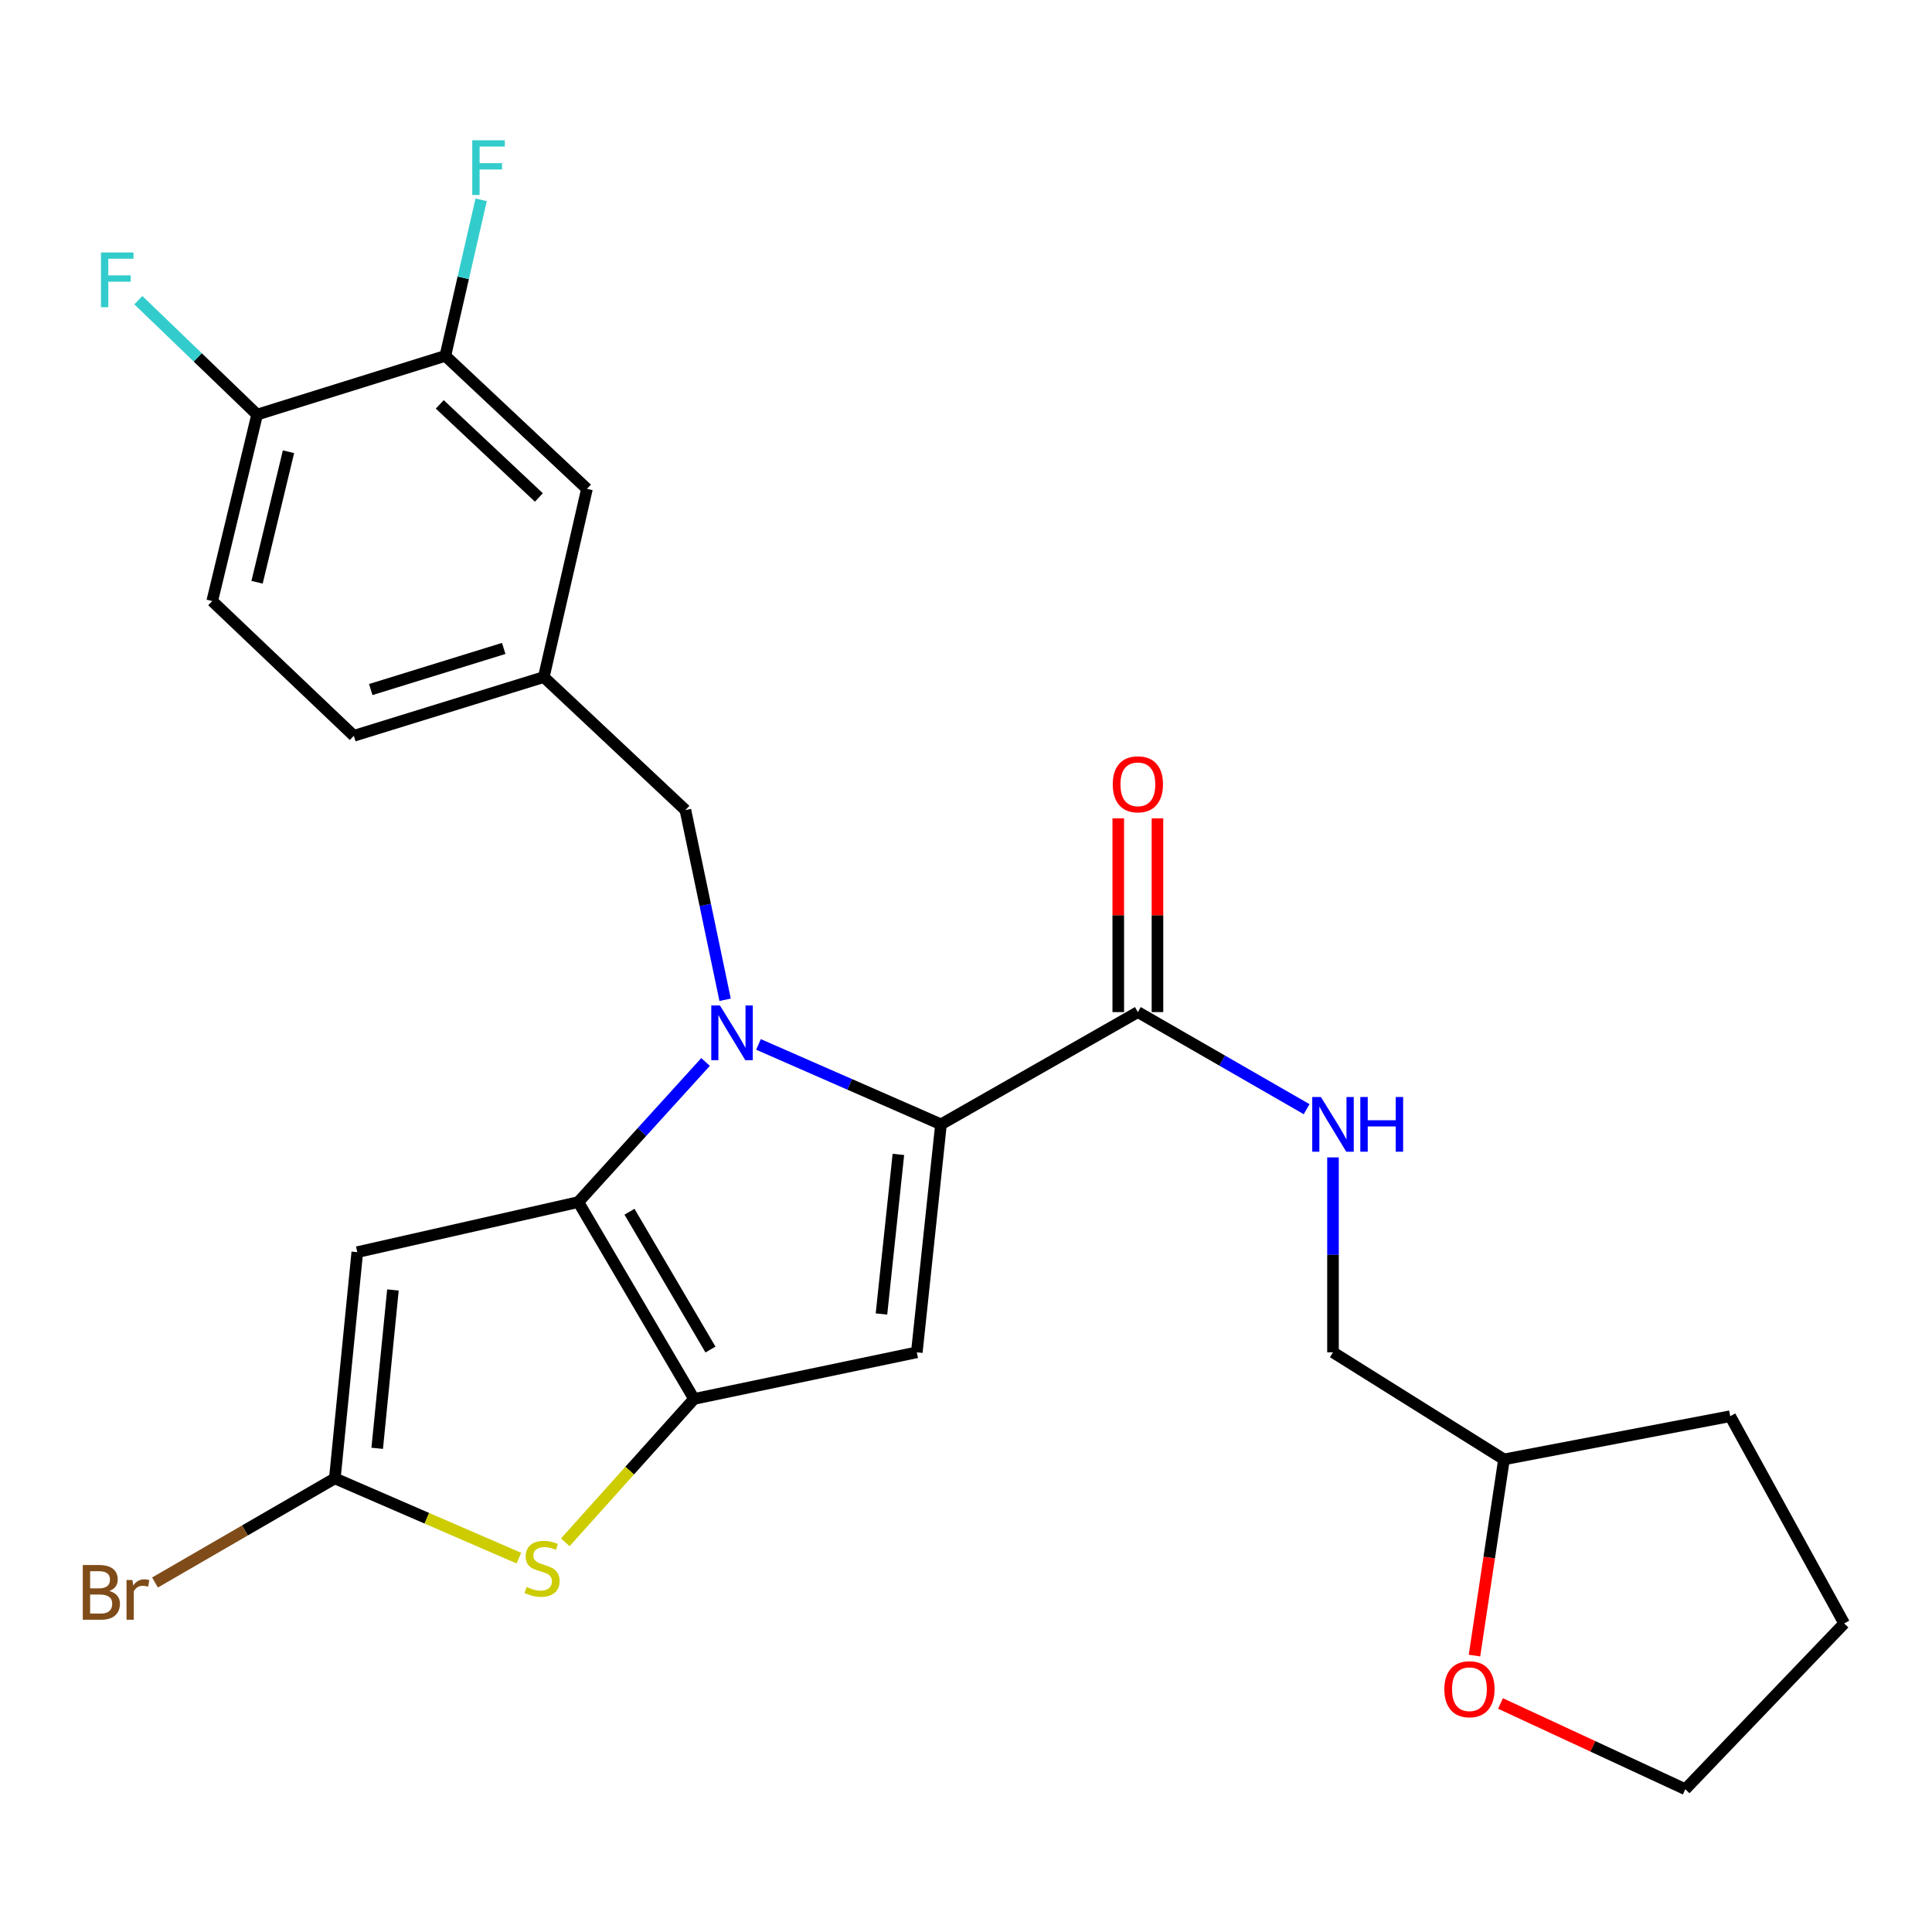 <?xml version='1.0' encoding='iso-8859-1'?>
<svg version='1.1' baseProfile='full'
              xmlns='http://www.w3.org/2000/svg'
                      xmlns:rdkit='http://www.rdkit.org/xml'
                      xmlns:xlink='http://www.w3.org/1999/xlink'
                  xml:space='preserve'
width='1000px' height='1000px' viewBox='0 0 1000 1000'>
<!-- END OF HEADER -->
<rect style='opacity:1.0;fill:#FFFFFF;stroke:none' width='1000' height='1000' x='0' y='0'> </rect>
<path class='bond-0' d='M 763.187,856.929 L 770.822,806.153' style='fill:none;fill-rule:evenodd;stroke:#FF0000;stroke-width:6px;stroke-linecap:butt;stroke-linejoin:miter;stroke-opacity:1' />
<path class='bond-0' d='M 770.822,806.153 L 778.457,755.378' style='fill:none;fill-rule:evenodd;stroke:#000000;stroke-width:6px;stroke-linecap:butt;stroke-linejoin:miter;stroke-opacity:1' />
<path class='bond-1' d='M 776.661,881.716 L 824.486,903.908' style='fill:none;fill-rule:evenodd;stroke:#FF0000;stroke-width:6px;stroke-linecap:butt;stroke-linejoin:miter;stroke-opacity:1' />
<path class='bond-1' d='M 824.486,903.908 L 872.312,926.101' style='fill:none;fill-rule:evenodd;stroke:#000000;stroke-width:6px;stroke-linecap:butt;stroke-linejoin:miter;stroke-opacity:1' />
<path class='bond-2' d='M 588.956,523.858 L 632.63,548.983' style='fill:none;fill-rule:evenodd;stroke:#000000;stroke-width:6px;stroke-linecap:butt;stroke-linejoin:miter;stroke-opacity:1' />
<path class='bond-2' d='M 632.63,548.983 L 676.304,574.107' style='fill:none;fill-rule:evenodd;stroke:#0000FF;stroke-width:6px;stroke-linecap:butt;stroke-linejoin:miter;stroke-opacity:1' />
<path class='bond-3' d='M 599.1,523.858 L 599.1,473.72' style='fill:none;fill-rule:evenodd;stroke:#000000;stroke-width:6px;stroke-linecap:butt;stroke-linejoin:miter;stroke-opacity:1' />
<path class='bond-3' d='M 599.1,473.72 L 599.1,423.582' style='fill:none;fill-rule:evenodd;stroke:#FF0000;stroke-width:6px;stroke-linecap:butt;stroke-linejoin:miter;stroke-opacity:1' />
<path class='bond-3' d='M 578.812,523.858 L 578.812,473.72' style='fill:none;fill-rule:evenodd;stroke:#000000;stroke-width:6px;stroke-linecap:butt;stroke-linejoin:miter;stroke-opacity:1' />
<path class='bond-3' d='M 578.812,473.72 L 578.812,423.582' style='fill:none;fill-rule:evenodd;stroke:#FF0000;stroke-width:6px;stroke-linecap:butt;stroke-linejoin:miter;stroke-opacity:1' />
<path class='bond-4' d='M 588.956,523.858 L 487.054,581.961' style='fill:none;fill-rule:evenodd;stroke:#000000;stroke-width:6px;stroke-linecap:butt;stroke-linejoin:miter;stroke-opacity:1' />
<path class='bond-5' d='M 689.957,599.071 L 689.957,649.514' style='fill:none;fill-rule:evenodd;stroke:#0000FF;stroke-width:6px;stroke-linecap:butt;stroke-linejoin:miter;stroke-opacity:1' />
<path class='bond-5' d='M 689.957,649.514 L 689.957,699.958' style='fill:none;fill-rule:evenodd;stroke:#000000;stroke-width:6px;stroke-linecap:butt;stroke-linejoin:miter;stroke-opacity:1' />
<path class='bond-6' d='M 778.457,755.378 L 689.957,699.958' style='fill:none;fill-rule:evenodd;stroke:#000000;stroke-width:6px;stroke-linecap:butt;stroke-linejoin:miter;stroke-opacity:1' />
<path class='bond-7' d='M 778.457,755.378 L 895.553,733.027' style='fill:none;fill-rule:evenodd;stroke:#000000;stroke-width:6px;stroke-linecap:butt;stroke-linejoin:miter;stroke-opacity:1' />
<path class='bond-8' d='M 365.199,549.673 L 332.272,585.93' style='fill:none;fill-rule:evenodd;stroke:#0000FF;stroke-width:6px;stroke-linecap:butt;stroke-linejoin:miter;stroke-opacity:1' />
<path class='bond-8' d='M 332.272,585.93 L 299.346,622.187' style='fill:none;fill-rule:evenodd;stroke:#000000;stroke-width:6px;stroke-linecap:butt;stroke-linejoin:miter;stroke-opacity:1' />
<path class='bond-9' d='M 392.589,540.586 L 439.822,561.273' style='fill:none;fill-rule:evenodd;stroke:#0000FF;stroke-width:6px;stroke-linecap:butt;stroke-linejoin:miter;stroke-opacity:1' />
<path class='bond-9' d='M 439.822,561.273 L 487.054,581.961' style='fill:none;fill-rule:evenodd;stroke:#000000;stroke-width:6px;stroke-linecap:butt;stroke-linejoin:miter;stroke-opacity:1' />
<path class='bond-10' d='M 375.317,517.484 L 365.041,468.384' style='fill:none;fill-rule:evenodd;stroke:#0000FF;stroke-width:6px;stroke-linecap:butt;stroke-linejoin:miter;stroke-opacity:1' />
<path class='bond-10' d='M 365.041,468.384 L 354.766,419.285' style='fill:none;fill-rule:evenodd;stroke:#000000;stroke-width:6px;stroke-linecap:butt;stroke-linejoin:miter;stroke-opacity:1' />
<path class='bond-11' d='M 474.544,699.958 L 359.229,724.089' style='fill:none;fill-rule:evenodd;stroke:#000000;stroke-width:6px;stroke-linecap:butt;stroke-linejoin:miter;stroke-opacity:1' />
<path class='bond-12' d='M 474.544,699.958 L 487.054,581.961' style='fill:none;fill-rule:evenodd;stroke:#000000;stroke-width:6px;stroke-linecap:butt;stroke-linejoin:miter;stroke-opacity:1' />
<path class='bond-12' d='M 456.245,680.119 L 465.003,597.521' style='fill:none;fill-rule:evenodd;stroke:#000000;stroke-width:6px;stroke-linecap:butt;stroke-linejoin:miter;stroke-opacity:1' />
<path class='bond-13' d='M 359.229,724.089 L 299.346,622.187' style='fill:none;fill-rule:evenodd;stroke:#000000;stroke-width:6px;stroke-linecap:butt;stroke-linejoin:miter;stroke-opacity:1' />
<path class='bond-13' d='M 367.738,698.525 L 325.82,627.194' style='fill:none;fill-rule:evenodd;stroke:#000000;stroke-width:6px;stroke-linecap:butt;stroke-linejoin:miter;stroke-opacity:1' />
<path class='bond-14' d='M 359.229,724.089 L 325.91,761.194' style='fill:none;fill-rule:evenodd;stroke:#000000;stroke-width:6px;stroke-linecap:butt;stroke-linejoin:miter;stroke-opacity:1' />
<path class='bond-14' d='M 325.91,761.194 L 292.591,798.299' style='fill:none;fill-rule:evenodd;stroke:#CCCC00;stroke-width:6px;stroke-linecap:butt;stroke-linejoin:miter;stroke-opacity:1' />
<path class='bond-15' d='M 299.346,622.187 L 184.933,648.111' style='fill:none;fill-rule:evenodd;stroke:#000000;stroke-width:6px;stroke-linecap:butt;stroke-linejoin:miter;stroke-opacity:1' />
<path class='bond-16' d='M 184.933,648.111 L 173.312,765.206' style='fill:none;fill-rule:evenodd;stroke:#000000;stroke-width:6px;stroke-linecap:butt;stroke-linejoin:miter;stroke-opacity:1' />
<path class='bond-16' d='M 203.379,667.679 L 195.244,749.646' style='fill:none;fill-rule:evenodd;stroke:#000000;stroke-width:6px;stroke-linecap:butt;stroke-linejoin:miter;stroke-opacity:1' />
<path class='bond-17' d='M 173.312,765.206 L 126.772,792.154' style='fill:none;fill-rule:evenodd;stroke:#000000;stroke-width:6px;stroke-linecap:butt;stroke-linejoin:miter;stroke-opacity:1' />
<path class='bond-17' d='M 126.772,792.154 L 80.232,819.101' style='fill:none;fill-rule:evenodd;stroke:#7F4C19;stroke-width:6px;stroke-linecap:butt;stroke-linejoin:miter;stroke-opacity:1' />
<path class='bond-18' d='M 173.312,765.206 L 220.939,785.847' style='fill:none;fill-rule:evenodd;stroke:#000000;stroke-width:6px;stroke-linecap:butt;stroke-linejoin:miter;stroke-opacity:1' />
<path class='bond-18' d='M 220.939,785.847 L 268.566,806.487' style='fill:none;fill-rule:evenodd;stroke:#CCCC00;stroke-width:6px;stroke-linecap:butt;stroke-linejoin:miter;stroke-opacity:1' />
<path class='bond-19' d='M 109.845,311.105 L 133.086,214.591' style='fill:none;fill-rule:evenodd;stroke:#000000;stroke-width:6px;stroke-linecap:butt;stroke-linejoin:miter;stroke-opacity:1' />
<path class='bond-19' d='M 133.055,301.378 L 149.324,233.818' style='fill:none;fill-rule:evenodd;stroke:#000000;stroke-width:6px;stroke-linecap:butt;stroke-linejoin:miter;stroke-opacity:1' />
<path class='bond-20' d='M 109.845,311.105 L 183.141,380.851' style='fill:none;fill-rule:evenodd;stroke:#000000;stroke-width:6px;stroke-linecap:butt;stroke-linejoin:miter;stroke-opacity:1' />
<path class='bond-21' d='M 354.766,419.285 L 281.47,350.453' style='fill:none;fill-rule:evenodd;stroke:#000000;stroke-width:6px;stroke-linecap:butt;stroke-linejoin:miter;stroke-opacity:1' />
<path class='bond-22' d='M 133.086,214.591 L 230.513,184.193' style='fill:none;fill-rule:evenodd;stroke:#000000;stroke-width:6px;stroke-linecap:butt;stroke-linejoin:miter;stroke-opacity:1' />
<path class='bond-23' d='M 133.086,214.591 L 102.35,184.984' style='fill:none;fill-rule:evenodd;stroke:#000000;stroke-width:6px;stroke-linecap:butt;stroke-linejoin:miter;stroke-opacity:1' />
<path class='bond-23' d='M 102.35,184.984 L 71.614,155.377' style='fill:none;fill-rule:evenodd;stroke:#33CCCC;stroke-width:6px;stroke-linecap:butt;stroke-linejoin:miter;stroke-opacity:1' />
<path class='bond-24' d='M 183.141,380.851 L 281.47,350.453' style='fill:none;fill-rule:evenodd;stroke:#000000;stroke-width:6px;stroke-linecap:butt;stroke-linejoin:miter;stroke-opacity:1' />
<path class='bond-24' d='M 191.898,356.908 L 260.728,335.63' style='fill:none;fill-rule:evenodd;stroke:#000000;stroke-width:6px;stroke-linecap:butt;stroke-linejoin:miter;stroke-opacity:1' />
<path class='bond-25' d='M 230.513,184.193 L 303.809,253.025' style='fill:none;fill-rule:evenodd;stroke:#000000;stroke-width:6px;stroke-linecap:butt;stroke-linejoin:miter;stroke-opacity:1' />
<path class='bond-25' d='M 227.619,209.307 L 278.926,257.49' style='fill:none;fill-rule:evenodd;stroke:#000000;stroke-width:6px;stroke-linecap:butt;stroke-linejoin:miter;stroke-opacity:1' />
<path class='bond-26' d='M 230.513,184.193 L 239.778,143.809' style='fill:none;fill-rule:evenodd;stroke:#000000;stroke-width:6px;stroke-linecap:butt;stroke-linejoin:miter;stroke-opacity:1' />
<path class='bond-26' d='M 239.778,143.809 L 249.042,103.425' style='fill:none;fill-rule:evenodd;stroke:#33CCCC;stroke-width:6px;stroke-linecap:butt;stroke-linejoin:miter;stroke-opacity:1' />
<path class='bond-27' d='M 281.47,350.453 L 303.809,253.025' style='fill:none;fill-rule:evenodd;stroke:#000000;stroke-width:6px;stroke-linecap:butt;stroke-linejoin:miter;stroke-opacity:1' />
<path class='bond-28' d='M 872.312,926.101 L 954.545,840.294' style='fill:none;fill-rule:evenodd;stroke:#000000;stroke-width:6px;stroke-linecap:butt;stroke-linejoin:miter;stroke-opacity:1' />
<path class='bond-29' d='M 895.553,733.027 L 954.545,840.294' style='fill:none;fill-rule:evenodd;stroke:#000000;stroke-width:6px;stroke-linecap:butt;stroke-linejoin:miter;stroke-opacity:1' />
<path  class='atom-0' d='M 747.581 874.334
Q 747.581 867.534, 750.941 863.734
Q 754.301 859.934, 760.581 859.934
Q 766.861 859.934, 770.221 863.734
Q 773.581 867.534, 773.581 874.334
Q 773.581 881.214, 770.181 885.134
Q 766.781 889.014, 760.581 889.014
Q 754.341 889.014, 750.941 885.134
Q 747.581 881.254, 747.581 874.334
M 760.581 885.814
Q 764.901 885.814, 767.221 882.934
Q 769.581 880.014, 769.581 874.334
Q 769.581 868.774, 767.221 865.974
Q 764.901 863.134, 760.581 863.134
Q 756.261 863.134, 753.901 865.934
Q 751.581 868.734, 751.581 874.334
Q 751.581 880.054, 753.901 882.934
Q 756.261 885.814, 760.581 885.814
' fill='#FF0000'/>
<path  class='atom-2' d='M 683.697 567.801
L 692.977 582.801
Q 693.897 584.281, 695.377 586.961
Q 696.857 589.641, 696.937 589.801
L 696.937 567.801
L 700.697 567.801
L 700.697 596.121
L 696.817 596.121
L 686.857 579.721
Q 685.697 577.801, 684.457 575.601
Q 683.257 573.401, 682.897 572.721
L 682.897 596.121
L 679.217 596.121
L 679.217 567.801
L 683.697 567.801
' fill='#0000FF'/>
<path  class='atom-2' d='M 704.097 567.801
L 707.937 567.801
L 707.937 579.841
L 722.417 579.841
L 722.417 567.801
L 726.257 567.801
L 726.257 596.121
L 722.417 596.121
L 722.417 583.041
L 707.937 583.041
L 707.937 596.121
L 704.097 596.121
L 704.097 567.801
' fill='#0000FF'/>
<path  class='atom-3' d='M 575.956 405.953
Q 575.956 399.153, 579.316 395.353
Q 582.676 391.553, 588.956 391.553
Q 595.236 391.553, 598.596 395.353
Q 601.956 399.153, 601.956 405.953
Q 601.956 412.833, 598.556 416.753
Q 595.156 420.633, 588.956 420.633
Q 582.716 420.633, 579.316 416.753
Q 575.956 412.873, 575.956 405.953
M 588.956 417.433
Q 593.276 417.433, 595.596 414.553
Q 597.956 411.633, 597.956 405.953
Q 597.956 400.393, 595.596 397.593
Q 593.276 394.753, 588.956 394.753
Q 584.636 394.753, 582.276 397.553
Q 579.956 400.353, 579.956 405.953
Q 579.956 411.673, 582.276 414.553
Q 584.636 417.433, 588.956 417.433
' fill='#FF0000'/>
<path  class='atom-5' d='M 372.637 520.429
L 381.917 535.429
Q 382.837 536.909, 384.317 539.589
Q 385.797 542.269, 385.877 542.429
L 385.877 520.429
L 389.637 520.429
L 389.637 548.749
L 385.757 548.749
L 375.797 532.349
Q 374.637 530.429, 373.397 528.229
Q 372.197 526.029, 371.837 525.349
L 371.837 548.749
L 368.157 548.749
L 368.157 520.429
L 372.637 520.429
' fill='#0000FF'/>
<path  class='atom-12' d='M 272.568 821.408
Q 272.888 821.528, 274.208 822.088
Q 275.528 822.648, 276.968 823.008
Q 278.448 823.328, 279.888 823.328
Q 282.568 823.328, 284.128 822.048
Q 285.688 820.728, 285.688 818.448
Q 285.688 816.888, 284.888 815.928
Q 284.128 814.968, 282.928 814.448
Q 281.728 813.928, 279.728 813.328
Q 277.208 812.568, 275.688 811.848
Q 274.208 811.128, 273.128 809.608
Q 272.088 808.088, 272.088 805.528
Q 272.088 801.968, 274.488 799.768
Q 276.928 797.568, 281.728 797.568
Q 285.008 797.568, 288.728 799.128
L 287.808 802.208
Q 284.408 800.808, 281.848 800.808
Q 279.088 800.808, 277.568 801.968
Q 276.048 803.088, 276.088 805.048
Q 276.088 806.568, 276.848 807.488
Q 277.648 808.408, 278.768 808.928
Q 279.928 809.448, 281.848 810.048
Q 284.408 810.848, 285.928 811.648
Q 287.448 812.448, 288.528 814.088
Q 289.648 815.688, 289.648 818.448
Q 289.648 822.368, 287.008 824.488
Q 284.408 826.568, 280.048 826.568
Q 277.528 826.568, 275.608 826.008
Q 273.728 825.488, 271.488 824.568
L 272.568 821.408
' fill='#CCCC00'/>
<path  class='atom-17' d='M 56.608 823.502
Q 59.328 824.262, 60.688 825.942
Q 62.088 827.582, 62.088 830.022
Q 62.088 833.942, 59.568 836.182
Q 57.088 838.382, 52.368 838.382
L 42.848 838.382
L 42.848 810.062
L 51.208 810.062
Q 56.048 810.062, 58.488 812.022
Q 60.928 813.982, 60.928 817.582
Q 60.928 821.862, 56.608 823.502
M 46.648 813.262
L 46.648 822.142
L 51.208 822.142
Q 54.008 822.142, 55.448 821.022
Q 56.928 819.862, 56.928 817.582
Q 56.928 813.262, 51.208 813.262
L 46.648 813.262
M 52.368 835.182
Q 55.128 835.182, 56.608 833.862
Q 58.088 832.542, 58.088 830.022
Q 58.088 827.702, 56.448 826.542
Q 54.848 825.342, 51.768 825.342
L 46.648 825.342
L 46.648 835.182
L 52.368 835.182
' fill='#7F4C19'/>
<path  class='atom-17' d='M 68.528 817.822
L 68.968 820.662
Q 71.128 817.462, 74.648 817.462
Q 75.768 817.462, 77.288 817.862
L 76.688 821.222
Q 74.968 820.822, 74.008 820.822
Q 72.328 820.822, 71.208 821.502
Q 70.128 822.142, 69.248 823.702
L 69.248 838.382
L 65.488 838.382
L 65.488 817.822
L 68.528 817.822
' fill='#7F4C19'/>
<path  class='atom-20' d='M 52.26 130.686
L 69.1 130.686
L 69.1 133.926
L 56.06 133.926
L 56.06 142.526
L 67.66 142.526
L 67.66 145.806
L 56.06 145.806
L 56.06 159.006
L 52.26 159.006
L 52.26 130.686
' fill='#33CCCC'/>
<path  class='atom-22' d='M 244.444 72.606
L 261.284 72.606
L 261.284 75.846
L 248.244 75.846
L 248.244 84.446
L 259.844 84.446
L 259.844 87.726
L 248.244 87.726
L 248.244 100.926
L 244.444 100.926
L 244.444 72.606
' fill='#33CCCC'/>
</svg>
